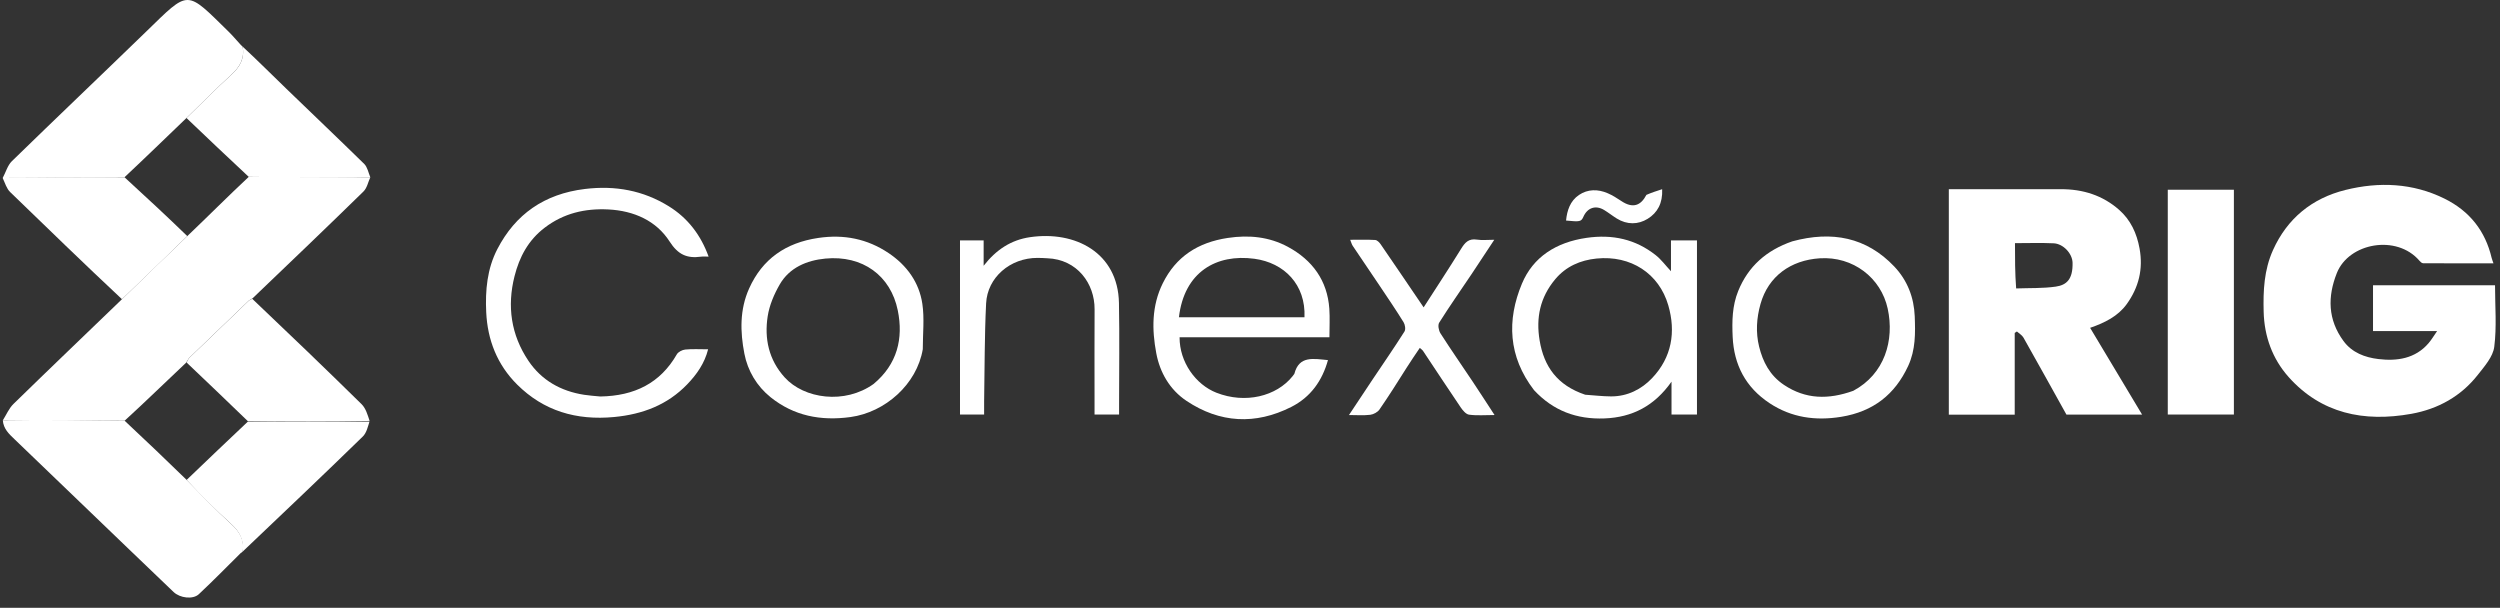<svg xmlns="http://www.w3.org/2000/svg" width="218" height="53" viewBox="0 0 218 53" fill="none"><rect x="0" y="0" width="218" height="53" fill="#333333" stroke="none"/><g id="Vector"><path d="M213.901 24.875C215.146 24.875 216.313 24.875 217.566 24.875C217.566 26.698 217.724 28.495 217.499 30.247C217.388 31.111 216.648 31.946 216.057 32.697C214.602 34.546 212.619 35.664 210.264 36.087C206.128 36.829 202.406 36.059 199.57 32.879C198.148 31.283 197.448 29.329 197.391 27.194C197.342 25.351 197.423 23.546 198.207 21.804C199.442 19.06 201.595 17.291 204.522 16.564C207.437 15.84 210.382 15.95 213.152 17.317C215.375 18.414 216.721 20.158 217.271 22.489C217.303 22.625 217.36 22.755 217.431 22.964C215.349 22.964 213.319 22.967 211.289 22.954C211.182 22.953 211.055 22.829 210.973 22.733C208.987 20.418 204.817 21.17 203.77 23.816C202.957 25.871 202.98 27.867 204.353 29.737C205.098 30.752 206.22 31.168 207.393 31.309C209.032 31.507 210.616 31.27 211.767 29.93C212.031 29.623 212.237 29.269 212.517 28.868C210.62 28.868 208.802 28.868 206.927 28.868C206.927 27.54 206.927 26.256 206.927 24.875C209.211 24.875 211.518 24.875 213.901 24.875Z" fill="white"></path><path d="M179.651 16.499C181.65 16.477 183.374 17.055 184.783 18.294C185.792 19.181 186.329 20.339 186.571 21.677C186.895 23.472 186.496 25.062 185.455 26.513C184.692 27.576 183.525 28.152 182.258 28.587C183.776 31.12 185.272 33.617 186.792 36.155C184.583 36.155 182.41 36.155 180.194 36.155C178.958 33.932 177.711 31.679 176.444 29.437C176.323 29.224 176.067 29.081 175.874 28.905C175.811 28.947 175.747 28.99 175.683 29.032C175.683 31.397 175.683 33.762 175.683 36.158C173.745 36.158 171.869 36.158 169.937 36.158C169.937 29.645 169.937 23.123 169.937 16.499C173.133 16.499 176.355 16.499 179.651 16.499ZM175.808 25.152C176.962 25.108 178.129 25.155 179.264 24.993C180.225 24.855 180.757 24.335 180.728 22.917C180.711 22.106 179.915 21.255 179.081 21.216C177.974 21.164 176.864 21.203 175.706 21.203C175.706 22.53 175.706 23.791 175.808 25.152Z" fill="white"></path><path d="M32.291 15.459C32.097 15.878 32.006 16.395 31.692 16.701C28.514 19.808 25.3 22.88 22.023 26.014C21.865 26.115 21.765 26.151 21.696 26.216C19.969 27.868 18.244 29.522 16.526 31.182C16.41 31.295 16.355 31.467 16.224 31.632C14.427 33.317 12.69 35.027 10.867 36.687C7.284 36.688 3.759 36.645 0.248 36.649C0.553 36.169 0.777 35.613 1.176 35.223C4.29 32.183 7.437 29.176 10.636 26.091C12.559 24.216 14.422 22.409 16.332 20.589C18.135 18.873 19.867 17.125 21.691 15.422C25.264 15.419 28.789 15.462 32.291 15.459Z" fill="white"></path><path d="M0.234 15.521C0.493 15.046 0.66 14.421 1.034 14.056C4.917 10.273 8.849 6.536 12.74 2.761C16.547 -0.933 16.175 -0.919 19.969 2.795C20.303 3.122 20.598 3.486 20.975 3.89C21.074 3.988 21.021 3.944 21.094 4.008C21.094 4.008 21.094 4.008 21.157 4.068C21.34 5.119 20.911 5.836 20.176 6.509C18.838 7.737 17.569 9.034 16.224 10.324C14.428 12.047 12.678 13.75 10.857 15.456C7.271 15.462 3.748 15.519 0.234 15.521Z" fill="white"></path><path d="M0.248 36.649C3.769 36.591 7.271 36.641 10.867 36.687C12.724 38.424 14.495 40.112 16.275 41.848C17.559 43.156 18.794 44.459 20.127 45.661C20.896 46.354 21.332 47.083 21.16 48.099L21.084 48.167C21.084 48.167 21.084 48.167 21.002 48.215C19.785 49.419 18.59 50.645 17.338 51.814C16.823 52.295 15.695 52.154 15.137 51.623C13.833 50.385 12.54 49.136 11.244 47.891C7.913 44.69 4.586 41.487 1.253 38.289C0.793 37.848 0.293 37.391 0.248 36.649Z" fill="white"></path><path d="M194.795 33.105C194.795 34.153 194.795 35.127 194.795 36.146C192.859 36.146 190.966 36.146 189.03 36.146C189.03 29.623 189.03 23.106 189.03 16.544C190.924 16.544 192.817 16.544 194.795 16.544C194.795 22.043 194.795 27.537 194.795 33.105Z" fill="white"></path><path d="M133.764 34.017C131.515 31.09 131.387 27.914 132.712 24.738C133.685 22.407 135.698 21.123 138.348 20.741C140.614 20.414 142.617 20.859 144.375 22.247C144.861 22.63 145.235 23.145 145.709 23.652C145.709 22.744 145.709 21.879 145.709 20.961C146.484 20.961 147.205 20.961 147.976 20.961C147.976 26.005 147.976 31.055 147.976 36.148C147.247 36.148 146.526 36.148 145.756 36.148C145.756 35.251 145.756 34.379 145.756 33.282C144.27 35.393 142.346 36.394 139.907 36.487C137.478 36.579 135.429 35.814 133.764 34.017ZM138.229 34.419C138.981 34.471 139.733 34.562 140.485 34.566C141.923 34.572 143.145 33.938 144.06 32.975C145.784 31.163 146.146 28.946 145.476 26.629C144.672 23.846 142.202 22.243 139.218 22.545C137.813 22.686 136.552 23.229 135.616 24.349C134.29 25.936 133.926 27.71 134.256 29.69C134.634 31.963 135.79 33.6 138.229 34.419Z" fill="white"></path><path d="M112.718 32.8C112.779 32.691 112.857 32.642 112.874 32.578C113.29 30.987 114.551 31.288 115.799 31.401C115.3 33.197 114.291 34.63 112.595 35.487C109.468 37.067 106.366 36.893 103.468 34.96C101.995 33.978 101.139 32.468 100.827 30.801C100.442 28.747 100.418 26.674 101.395 24.7C102.543 22.381 104.452 21.14 107.063 20.748C108.911 20.47 110.677 20.648 112.295 21.519C114.466 22.689 115.747 24.485 115.917 26.918C115.973 27.723 115.926 28.535 115.926 29.412C111.541 29.412 107.2 29.412 102.859 29.412C102.851 31.575 104.263 33.538 106.076 34.247C108.586 35.23 111.305 34.569 112.718 32.8ZM110.347 27.667C111.484 27.667 112.621 27.667 113.751 27.667C113.872 24.827 111.991 22.913 109.38 22.564C106.066 22.121 103.265 23.709 102.802 27.667C105.272 27.667 107.733 27.667 110.347 27.667Z" fill="white"></path><path d="M52.345 34.574C55.327 34.527 57.58 33.407 59.018 30.899C59.139 30.687 59.493 30.505 59.758 30.479C60.387 30.418 61.028 30.459 61.747 30.459C61.442 31.679 60.755 32.654 59.918 33.521C58.207 35.295 56.058 36.127 53.552 36.364C50.242 36.677 47.401 35.825 45.101 33.539C43.353 31.802 42.513 29.651 42.398 27.225C42.308 25.315 42.478 23.439 43.369 21.72C44.938 18.694 47.448 16.91 51.009 16.478C53.657 16.157 56.094 16.61 58.316 17.985C59.988 19.019 61.112 20.505 61.791 22.377C61.529 22.377 61.33 22.355 61.137 22.381C59.896 22.55 59.124 22.204 58.386 21.055C57.23 19.256 55.292 18.378 53.053 18.264C51.012 18.161 49.157 18.593 47.506 19.848C46.049 20.955 45.287 22.428 44.868 24.081C44.207 26.691 44.553 29.202 46.087 31.474C47.214 33.144 48.88 34.106 50.931 34.425C51.375 34.494 51.825 34.525 52.345 34.574Z" fill="white"></path><path d="M16.271 31.611C16.355 31.467 16.41 31.295 16.526 31.182C18.244 29.522 19.969 27.868 21.696 26.216C21.765 26.151 21.865 26.115 22.001 26.06C25.216 29.111 28.392 32.158 31.528 35.242C31.899 35.607 32.056 36.174 32.231 36.706C28.64 36.764 25.13 36.762 21.602 36.715C19.814 34.983 18.043 33.297 16.271 31.611Z" fill="white"></path><path d="M80.467 30.451C79.949 33.518 77.184 35.953 74.162 36.367C71.547 36.724 69.216 36.254 67.204 34.645C65.986 33.671 65.197 32.325 64.91 30.841C64.541 28.935 64.493 26.996 65.328 25.146C66.479 22.596 68.493 21.17 71.353 20.748C73.593 20.417 75.627 20.824 77.476 22.062C79.089 23.142 80.152 24.635 80.428 26.49C80.618 27.765 80.467 29.086 80.467 30.451ZM76.178 33.481C78.246 31.759 78.785 29.516 78.287 27.068C77.67 24.032 75.219 22.238 71.971 22.548C70.343 22.704 68.839 23.342 67.998 24.795C67.502 25.652 67.09 26.621 66.942 27.583C66.642 29.526 67.034 31.378 68.429 32.915C70.12 34.778 73.661 35.284 76.178 33.481Z" fill="white"></path><path d="M156.288 21.045C159.746 20.108 162.757 20.682 165.187 23.247C166.329 24.453 166.899 25.948 166.964 27.574C167.022 29.043 167.045 30.508 166.389 31.918C165.24 34.394 163.352 35.889 160.555 36.346C158.309 36.712 156.217 36.415 154.318 35.165C152.204 33.773 151.197 31.79 151.088 29.369C151.027 28.016 151.044 26.669 151.574 25.368C152.442 23.236 154.013 21.831 156.288 21.045ZM161.608 34.077C164.34 32.617 165.208 29.68 164.608 26.915C164.025 24.23 161.592 22.334 158.676 22.524C156.16 22.689 154.2 24.081 153.517 26.504C153.166 27.746 153.092 28.995 153.395 30.227C153.722 31.553 154.328 32.741 155.569 33.567C157.455 34.823 159.43 34.86 161.608 34.077Z" fill="white"></path><path d="M21.619 36.76C25.13 36.762 28.64 36.764 32.22 36.763C32.077 37.2 31.969 37.741 31.635 38.066C28.197 41.42 24.674 44.755 21.16 48.099C21.283 47.099 20.896 46.354 20.127 45.661C18.794 44.459 17.512 43.178 16.275 41.848C18.067 40.112 19.867 38.426 21.619 36.76Z" fill="white"></path><path d="M16.26 10.289C17.558 9.021 18.838 7.737 20.176 6.509C20.911 5.836 21.34 5.119 21.159 4.063C22.436 5.248 23.698 6.509 24.981 7.75C27.239 9.935 29.52 12.099 31.763 14.298C32.035 14.565 32.123 15.05 32.291 15.459C28.778 15.518 25.286 15.464 21.691 15.422C19.823 13.686 18.036 11.981 16.26 10.289Z" fill="white"></path><path d="M0.234 15.521C3.758 15.464 7.224 15.44 10.857 15.456C12.73 17.176 14.579 18.887 16.332 20.589C14.47 22.396 12.545 24.262 10.636 26.091C7.346 23.011 4.109 19.87 0.886 16.748C0.574 16.446 0.441 15.971 0.234 15.521Z" fill="white"></path><path d="M90.476 22.489C88.076 22.483 86.101 24.201 85.989 26.454C85.847 29.304 85.865 32.162 85.816 35.017C85.809 35.379 85.815 35.742 85.815 36.147C85.09 36.147 84.419 36.147 83.712 36.147C83.712 31.087 83.712 26.051 83.712 20.962C84.377 20.962 85.048 20.962 85.773 20.962C85.773 21.628 85.773 22.305 85.773 23.175C86.872 21.766 88.17 20.925 89.803 20.684C93.759 20.098 97.491 22.035 97.573 26.414C97.629 29.376 97.584 32.34 97.584 35.303C97.584 35.568 97.584 35.834 97.584 36.145C96.865 36.145 96.194 36.145 95.444 36.145C95.444 35.672 95.444 35.214 95.444 34.755C95.444 32.16 95.432 29.564 95.448 26.968C95.461 24.728 93.932 22.613 91.321 22.521C91.059 22.512 90.799 22.484 90.476 22.489Z" fill="white"></path><path d="M122.651 32.076C121.861 33.327 121.101 34.537 120.287 35.713C120.129 35.941 119.774 36.134 119.487 36.17C118.912 36.24 118.32 36.191 117.63 36.191C118.341 35.12 119.012 34.103 119.69 33.09C120.62 31.7 121.573 30.324 122.467 28.913C122.589 28.721 122.525 28.313 122.39 28.095C121.715 27.005 120.992 25.943 120.277 24.876C119.508 23.729 118.727 22.589 117.959 21.44C117.87 21.307 117.832 21.143 117.736 20.909C118.512 20.909 119.217 20.885 119.918 20.927C120.085 20.936 120.282 21.136 120.391 21.296C121.637 23.108 122.869 24.929 124.141 26.802C125.249 25.078 126.354 23.402 127.408 21.696C127.742 21.157 128.06 20.778 128.796 20.895C129.241 20.965 129.709 20.908 130.302 20.908C129.613 21.951 128.974 22.93 128.323 23.901C127.378 25.31 126.401 26.7 125.499 28.134C125.362 28.352 125.453 28.824 125.613 29.075C126.526 30.503 127.498 31.896 128.439 33.308C129.054 34.23 129.652 35.162 130.324 36.19C129.497 36.19 128.787 36.254 128.101 36.159C127.823 36.121 127.541 35.771 127.358 35.502C126.255 33.879 125.181 32.236 124.092 30.604C124.026 30.504 123.912 30.434 123.806 30.338C123.418 30.909 123.04 31.466 122.651 32.076Z" fill="white"></path><path d="M143.566 16.993C144.004 16.801 144.421 16.666 144.941 16.498C144.997 17.733 144.52 18.557 143.68 19.078C142.843 19.598 141.874 19.606 140.985 19.055C140.607 18.821 140.259 18.542 139.88 18.312C139.145 17.867 138.427 18.107 138.075 18.896C137.881 19.33 137.785 19.353 136.56 19.232C136.648 18.346 136.918 17.523 137.686 17.002C138.45 16.483 139.344 16.479 140.199 16.853C140.605 17.03 140.988 17.266 141.354 17.514C142.402 18.225 143.092 17.907 143.566 16.993Z" fill="white"></path></g></svg>